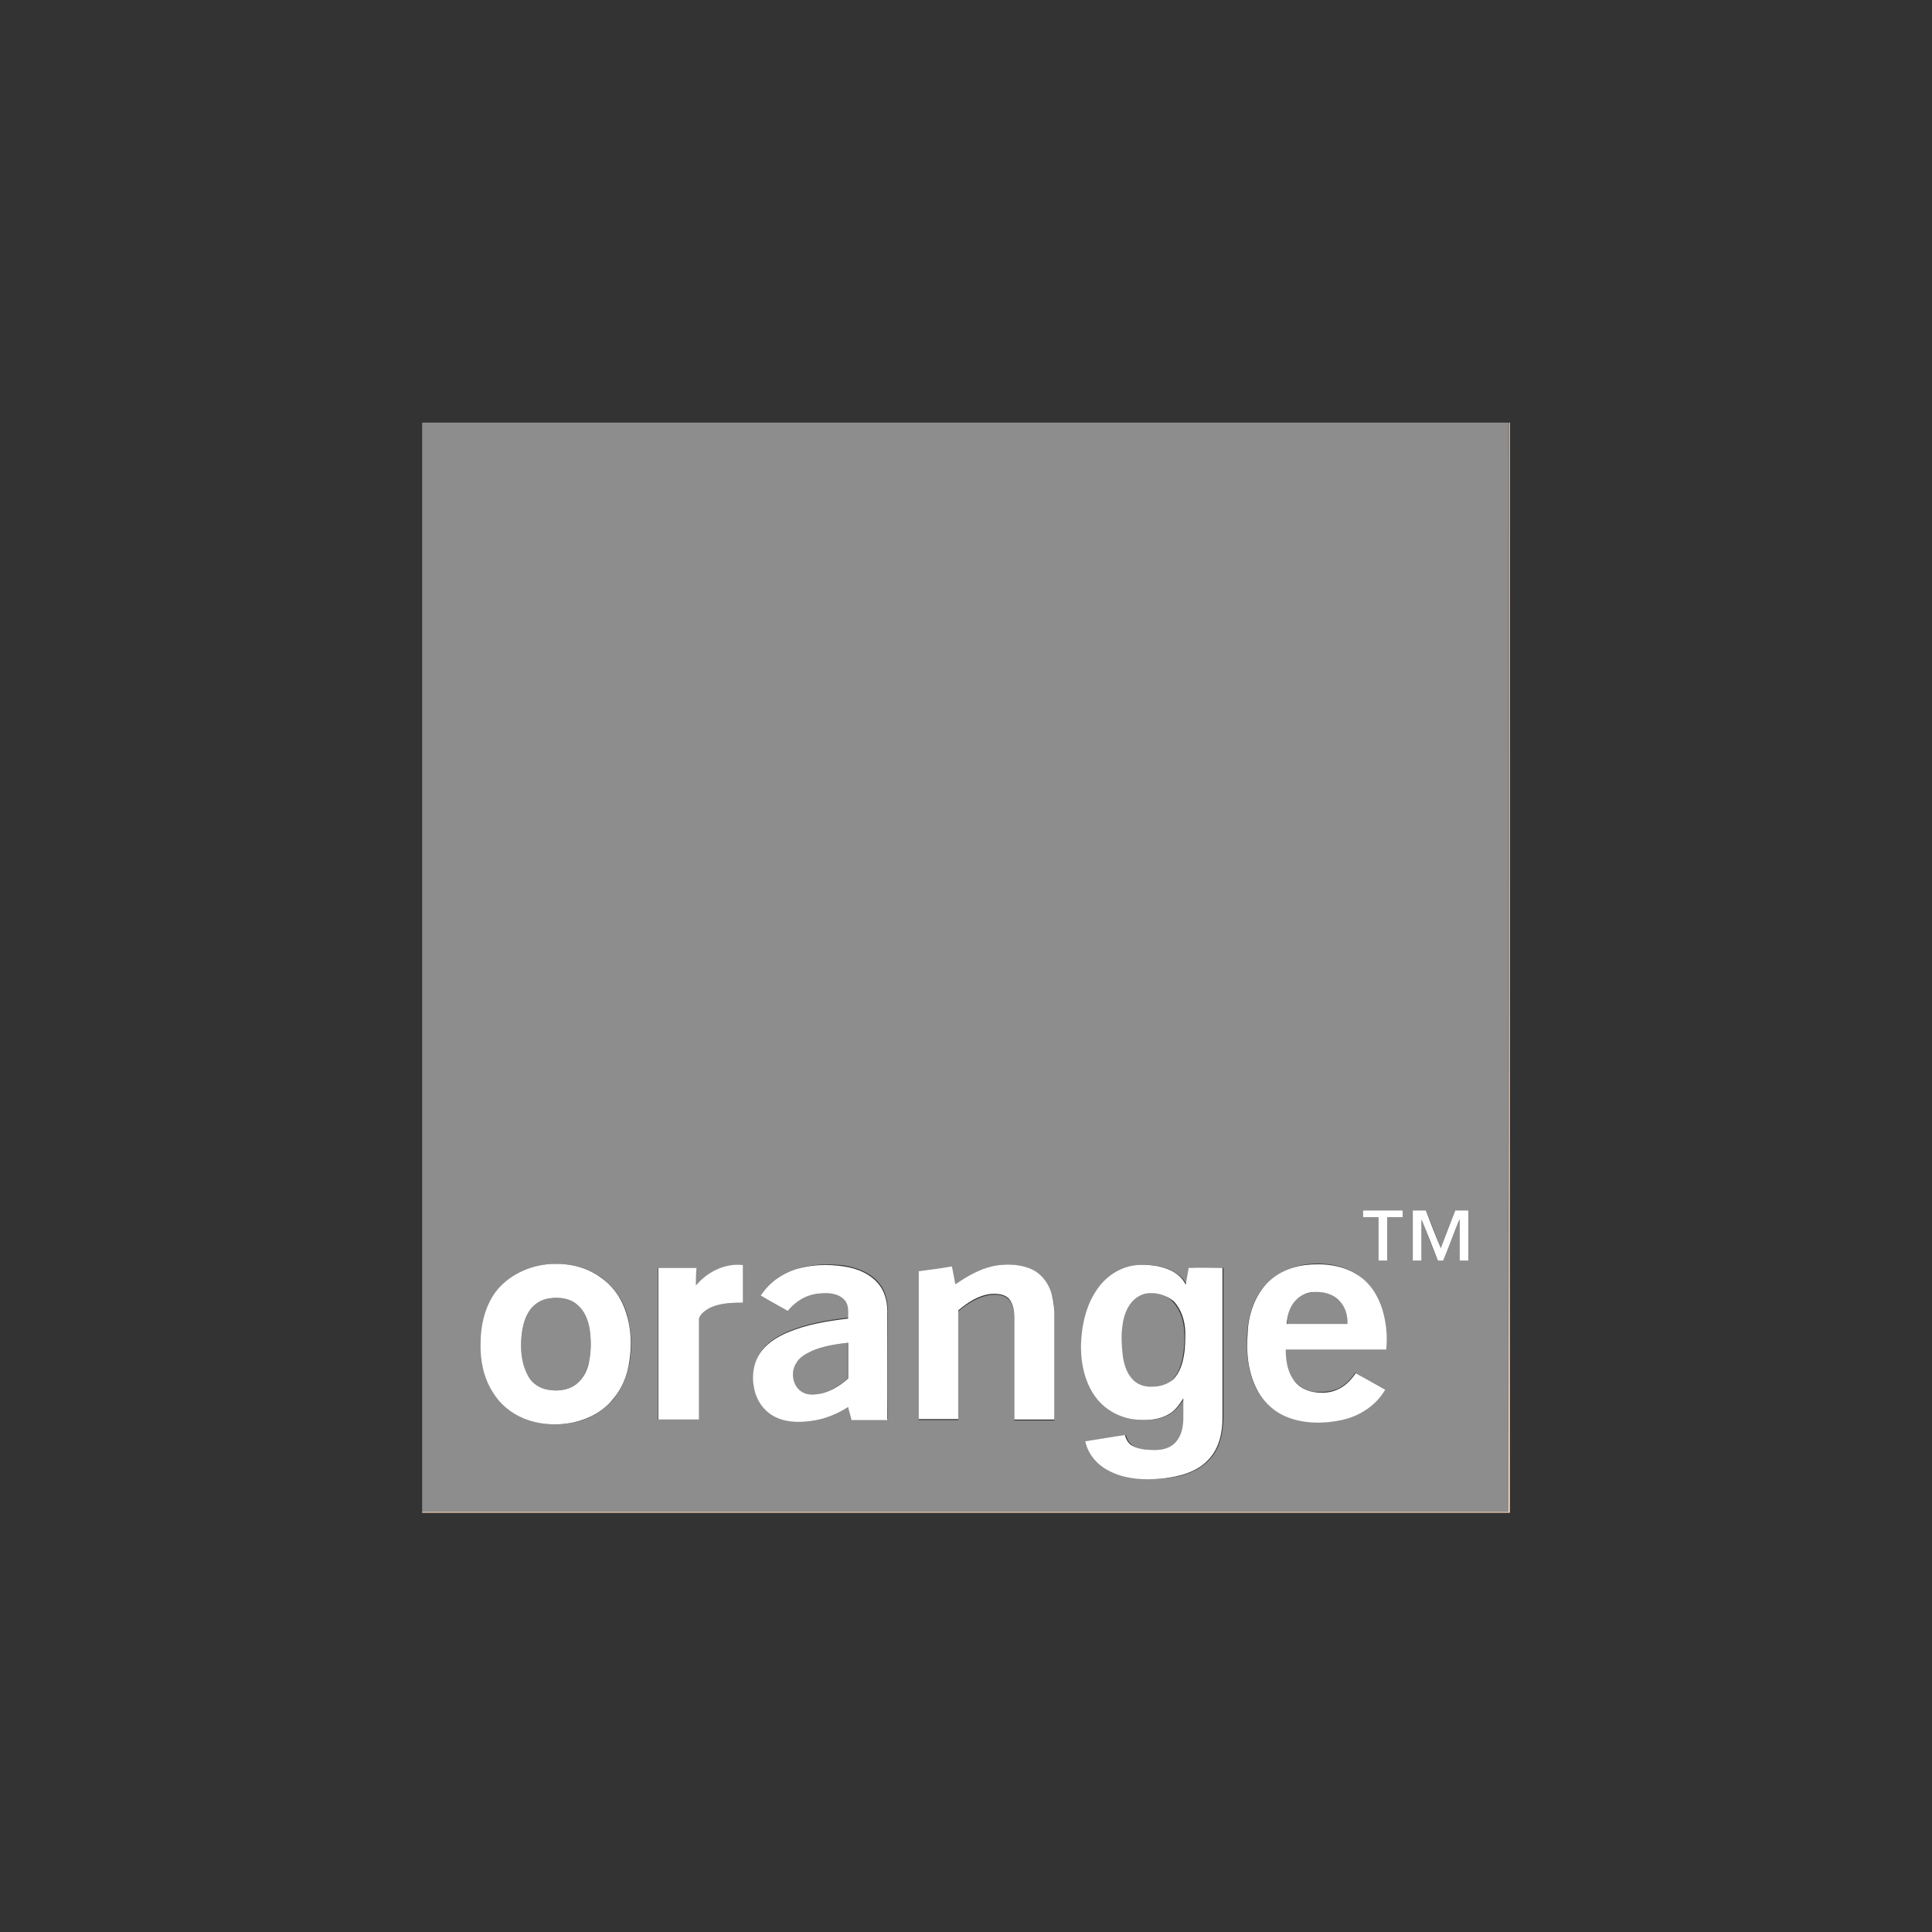 <svg xmlns="http://www.w3.org/2000/svg" width="400" height="400"><rect width="100%" height="100%" fill="#333333" stroke="none"/><path fill="#8D8D8D" d="M87.4 87.5h224.9V313H87.4V87.5m194.8 163.1v1.4h3.2v9h1.8v-9h3.2v-1.4h-8.2m10.3 0V261h1.8v-8.5c1.2 2.8 2.2 5.7 3.4 8.5h1.1c1.1-2.9 2.2-5.7 3.4-8.6v8.6h1.8v-10.4h-2.7l-3 7.8c-1-2.6-2-5.2-3.1-7.8h-2.7m-178.4 11.1c-4.4.2-8.8 2.2-11.4 5.8-2.2 3-3.1 6.9-3.1 10.6-.1 3.5.6 7.1 2.5 10.1 1.5 2.5 3.8 4.4 6.5 5.5 3.2 1.3 6.8 1.5 10.2.8 3.1-.6 6.1-2.3 8.2-4.8 1.8-2.2 2.9-5 3.4-7.8.5-3.3.3-6.7-.6-9.9-.9-3-2.8-5.7-5.3-7.5-3-2.2-6.8-3-10.4-2.8m30 4.4v-3.6h-7.9v31.4h8.4V273c.3-1 1.3-1.8 2.2-2.2 2.1-1 4.6-1.1 6.9-1.1v-7.8c-3.6-.3-7.2 1.5-9.6 4.2m20.6-3.3c-2.9.9-5.4 2.8-7.1 5.2 1.9 1.1 3.7 2.1 5.6 3.2 1.6-2 4-3.3 6.5-3.6 1.8-.2 4-.1 5.3 1.4.9 1.1.7 2.5.7 3.8-4.3.5-8.6 1.2-12.6 2.9-2.3 1-4.5 2.4-5.8 4.5-1.5 2.4-1.6 5.4-.8 8.1.7 2.2 2.3 4.1 4.4 5 2.4 1.1 5.1 1.1 7.7.6 2.5-.4 5-1.4 7.1-2.8.2.9.5 1.8.7 2.7h7.4c-.1-7.3 0-14.5 0-21.8.1-2.1-.3-4.4-1.6-6.1-1.7-2.3-4.6-3.4-7.4-3.9-3.4-.4-6.9-.3-10.1.8m41-.7c-2.9.6-5.5 2.3-7.9 4-.2-1.2-.5-2.5-.7-3.7-2.3.3-4.6.6-6.9 1V294h8.2v-22.5c1.9-1.6 4.2-3.1 6.7-3.4 1.3-.1 2.8-.1 3.8 1 .9 1.1 1.1 2.6 1.1 4v21h8.3v-22.3c0-1.5-.2-3-.8-4.4-.7-1.9-2.1-3.5-3.9-4.4-2.4-1.3-5.2-1.4-7.9-.9m21.6 4.6c-2.5 3.4-3.4 7.8-3.3 12 0 3.8.9 7.8 3.3 10.9 1.9 2.5 4.9 4 8 4.3 2.3.2 4.7.1 6.7-1 1.4-.8 2.4-2.1 3.2-3.4.1 1.3 0 2.6 0 4-.1 1.8-.3 3.7-1.5 5-1.1 1.2-2.8 1.7-4.4 1.7-1.7 0-3.5 0-4.9-1-.7-.5-1.1-1.3-1.3-2.1-2.7.4-5.4.9-8.2 1.3.5 2.5 2.3 4.7 4.5 5.9 3.5 1.9 7.7 2.2 11.6 1.8 3.4-.3 7-1.3 9.4-3.9 2.2-2.3 2.8-5.5 2.9-8.6v-31.1h-7c-.2 1.2-.4 2.3-.6 3.5-.7-1.5-2.1-2.5-3.6-3.2-2-.8-4.2-1-6.3-.9-3.5.2-6.6 2.1-8.5 4.8m34.4-.3c-2.3 2.7-3.3 6.3-3.5 9.7-.2 3.8.1 7.8 1.8 11.2 1.3 2.7 3.7 4.9 6.4 6 3.6 1.4 7.6 1.4 11.3.6 3.7-.8 7.1-3 9-6.3-2-1.1-4.1-2.2-6.1-3.4-.9 1.3-2 2.5-3.4 3.2-1.6.8-3.5.9-5.3.7-1.7-.2-3.3-1.2-4.3-2.7-1.1-1.8-1.5-4-1.5-6.1h20.8c.2-2.8 0-5.6-.8-8.3-.9-2.9-2.7-5.6-5.2-7.2-3.1-2-7.1-2.5-10.7-2-3.2.5-6.3 2.1-8.5 4.6z"/><path fill="#8D8D8D" d="M268.2 269.3c1-1.1 2.5-1.7 4-1.8 1.9-.1 4 .4 5.3 1.9 1.1 1.3 1.5 3 1.6 4.7h-12.6c0-1.8.5-3.5 1.7-4.8zm-30.8-1.5c1.9-.4 4.1.3 5.4 1.7 1.6 1.7 2.3 4 2.4 6.3.1 1.7 0 3.3-.3 5-.3 1.7-.9 3.5-2.1 4.8-1.1 1.2-2.8 1.7-4.4 1.6-1.5 0-3-.4-4.1-1.5-1.4-1.4-1.8-3.5-2.1-5.4-.2-1.9-.2-3.9 0-5.8.2-1.7.8-3.4 1.9-4.8 1-1 2.1-1.7 3.3-1.9zm-123.6 1c2-.3 4.3 0 5.8 1.4 1.5 1.3 2.2 3.2 2.5 5.1.3 2.1.3 4.3-.1 6.4-.4 1.8-1.2 3.7-2.7 4.9-1.7 1.3-4 1.5-6 1.1-1.7-.3-3.1-1.4-4-2.9-1.2-2.1-1.5-4.7-1.4-7.1.1-2.2.5-4.4 1.7-6.3.9-1.4 2.5-2.4 4.2-2.6zm54.3 10.9c2.3-1 4.9-1.4 7.4-1.7v7.4c-2.1 1.9-4.8 3.4-7.7 3.3-1 0-1.9-.4-2.6-1.1-1.3-1.4-1.4-3.7-.5-5.3.8-1.3 2.1-2.1 3.4-2.6z"/><path fill="#FED9BF" d="M312.4 87.5h.2v225.7H87.4v-.2h224.9c.1-75.2.1-150.4.1-225.5z"/><path fill="#FFF" d="M282.2 250.6h8.2v1.4h-3.2v9h-1.8v-9h-3.2v-1.4zm10.3 0h2.7c1 2.6 2 5.2 3.1 7.8l3-7.8h2.7V261h-1.8v-8.6c-1.2 2.8-2.2 5.7-3.4 8.6h-1.1c-1.1-2.8-2.2-5.7-3.4-8.5v8.5h-1.8v-10.4zm-178.4 11.1c3.6-.2 7.3.6 10.3 2.8 2.6 1.8 4.4 4.5 5.3 7.5 1 3.2 1.1 6.6.6 9.9-.4 2.8-1.5 5.6-3.4 7.8-2 2.5-5 4.1-8.2 4.8-3.4.7-7 .5-10.2-.8-2.7-1.1-5-3-6.5-5.5-1.9-3-2.6-6.6-2.5-10.1 0-3.7.9-7.6 3.1-10.6 2.7-3.6 7.2-5.6 11.5-5.8m-.3 7.1c-1.7.2-3.3 1.2-4.2 2.6-1.2 1.8-1.6 4.1-1.7 6.3-.1 2.4.2 4.9 1.4 7.1.8 1.5 2.3 2.6 4 2.9 2 .4 4.3.2 6-1.1 1.5-1.2 2.4-3 2.7-4.9.4-2.1.4-4.3.1-6.4-.3-1.9-1-3.8-2.5-5.1-1.5-1.4-3.8-1.7-5.8-1.4zm30.3-2.7c2.4-2.8 6-4.6 9.7-4.2v7.8c-2.3 0-4.8.1-6.9 1.1-.9.5-1.9 1.2-2.2 2.2v20.9h-8.4v-31.4h7.9c-.1 1.2-.1 2.4-.1 3.6zm20.6-3.3c3.2-1 6.7-1.1 10-.6 2.8.4 5.7 1.6 7.4 3.9 1.3 1.7 1.7 4 1.6 6.1V294h-7.4c-.2-.9-.5-1.8-.7-2.7-2.2 1.4-4.6 2.4-7.1 2.8-2.5.4-5.3.5-7.7-.6-2.1-.9-3.7-2.8-4.4-5-.8-2.6-.7-5.7.8-8.1 1.3-2.1 3.5-3.5 5.8-4.5 4-1.7 8.3-2.4 12.6-2.9 0-1.3.2-2.8-.7-3.8-1.3-1.5-3.5-1.6-5.3-1.4-2.6.2-4.9 1.6-6.5 3.6-1.9-1.1-3.8-2.1-5.6-3.2 1.8-2.7 4.4-4.5 7.2-5.4m3.4 16.9c-1.3.6-2.6 1.3-3.3 2.6-1 1.6-.8 3.9.5 5.3.7.7 1.6 1.1 2.6 1.1 2.9.1 5.6-1.4 7.7-3.3V278c-2.6.3-5.2.7-7.5 1.7zm37.6-17.6c2.6-.5 5.5-.4 7.9.7 1.8.8 3.2 2.5 3.9 4.4.5 1.4.7 2.9.8 4.4v22.3H210v-21c0-1.4-.2-2.9-1.1-4-.9-1-2.5-1.1-3.8-1-2.6.3-4.8 1.8-6.7 3.4v22.5h-8.2v-30.6c2.3-.3 4.6-.6 6.9-1 .2 1.2.5 2.5.7 3.7 2.4-1.6 5-3.2 7.9-3.8zm21.6 4.6c1.9-2.7 5-4.6 8.3-4.8 2.1-.1 4.3.1 6.3.9 1.5.6 2.9 1.7 3.6 3.2.2-1.2.4-2.3.6-3.5 2.3-.1 4.7 0 7 0v31.1c0 3.1-.7 6.3-2.9 8.6-2.4 2.6-6 3.5-9.4 3.9-3.9.4-8.1.2-11.6-1.8-2.2-1.2-4-3.4-4.5-5.9 2.7-.4 5.4-.9 8.2-1.3.2.8.6 1.6 1.3 2.1 1.5.9 3.3 1 4.9 1 1.6 0 3.3-.4 4.4-1.7 1.2-1.4 1.5-3.3 1.5-5v-4c-.8 1.3-1.8 2.7-3.2 3.4-2 1.1-4.4 1.2-6.7 1-3.1-.3-6.1-1.9-8-4.3-2.4-3-3.3-7-3.3-10.9.1-4.2 1-8.6 3.5-12m10.1 1.1c-1.2.2-2.3.9-3.1 1.8-1.1 1.3-1.7 3.1-1.9 4.8-.3 1.9-.2 3.9 0 5.8s.7 3.9 2.1 5.4c1 1.1 2.6 1.6 4.1 1.5 1.6 0 3.2-.5 4.4-1.6 1.2-1.3 1.8-3 2.1-4.8.3-1.6.3-3.3.3-5-.1-2.3-.8-4.6-2.4-6.3-1.6-1.3-3.7-1.9-5.6-1.6zm24.3-1.4c2.1-2.6 5.3-4.1 8.6-4.5 3.7-.4 7.6 0 10.7 2 2.6 1.6 4.3 4.3 5.2 7.2.8 2.7 1.1 5.5.8 8.3h-20.8c0 2.1.3 4.3 1.5 6.1.9 1.5 2.5 2.4 4.3 2.7 1.8.3 3.6.2 5.3-.7 1.4-.7 2.5-1.9 3.4-3.2 2 1.1 4.1 2.3 6.1 3.4-1.9 3.3-5.3 5.5-9 6.3-3.7.8-7.8.8-11.3-.6-2.8-1.1-5.1-3.3-6.4-6-1.7-3.4-2.1-7.4-1.8-11.2.1-3.5 1.2-7.1 3.4-9.8m6.5 2.9c-1.2 1.3-1.7 3.1-1.8 4.8H279c0-1.7-.4-3.4-1.6-4.7-1.3-1.5-3.4-2-5.3-1.9-1.4 0-2.9.7-3.9 1.8z"/></svg>